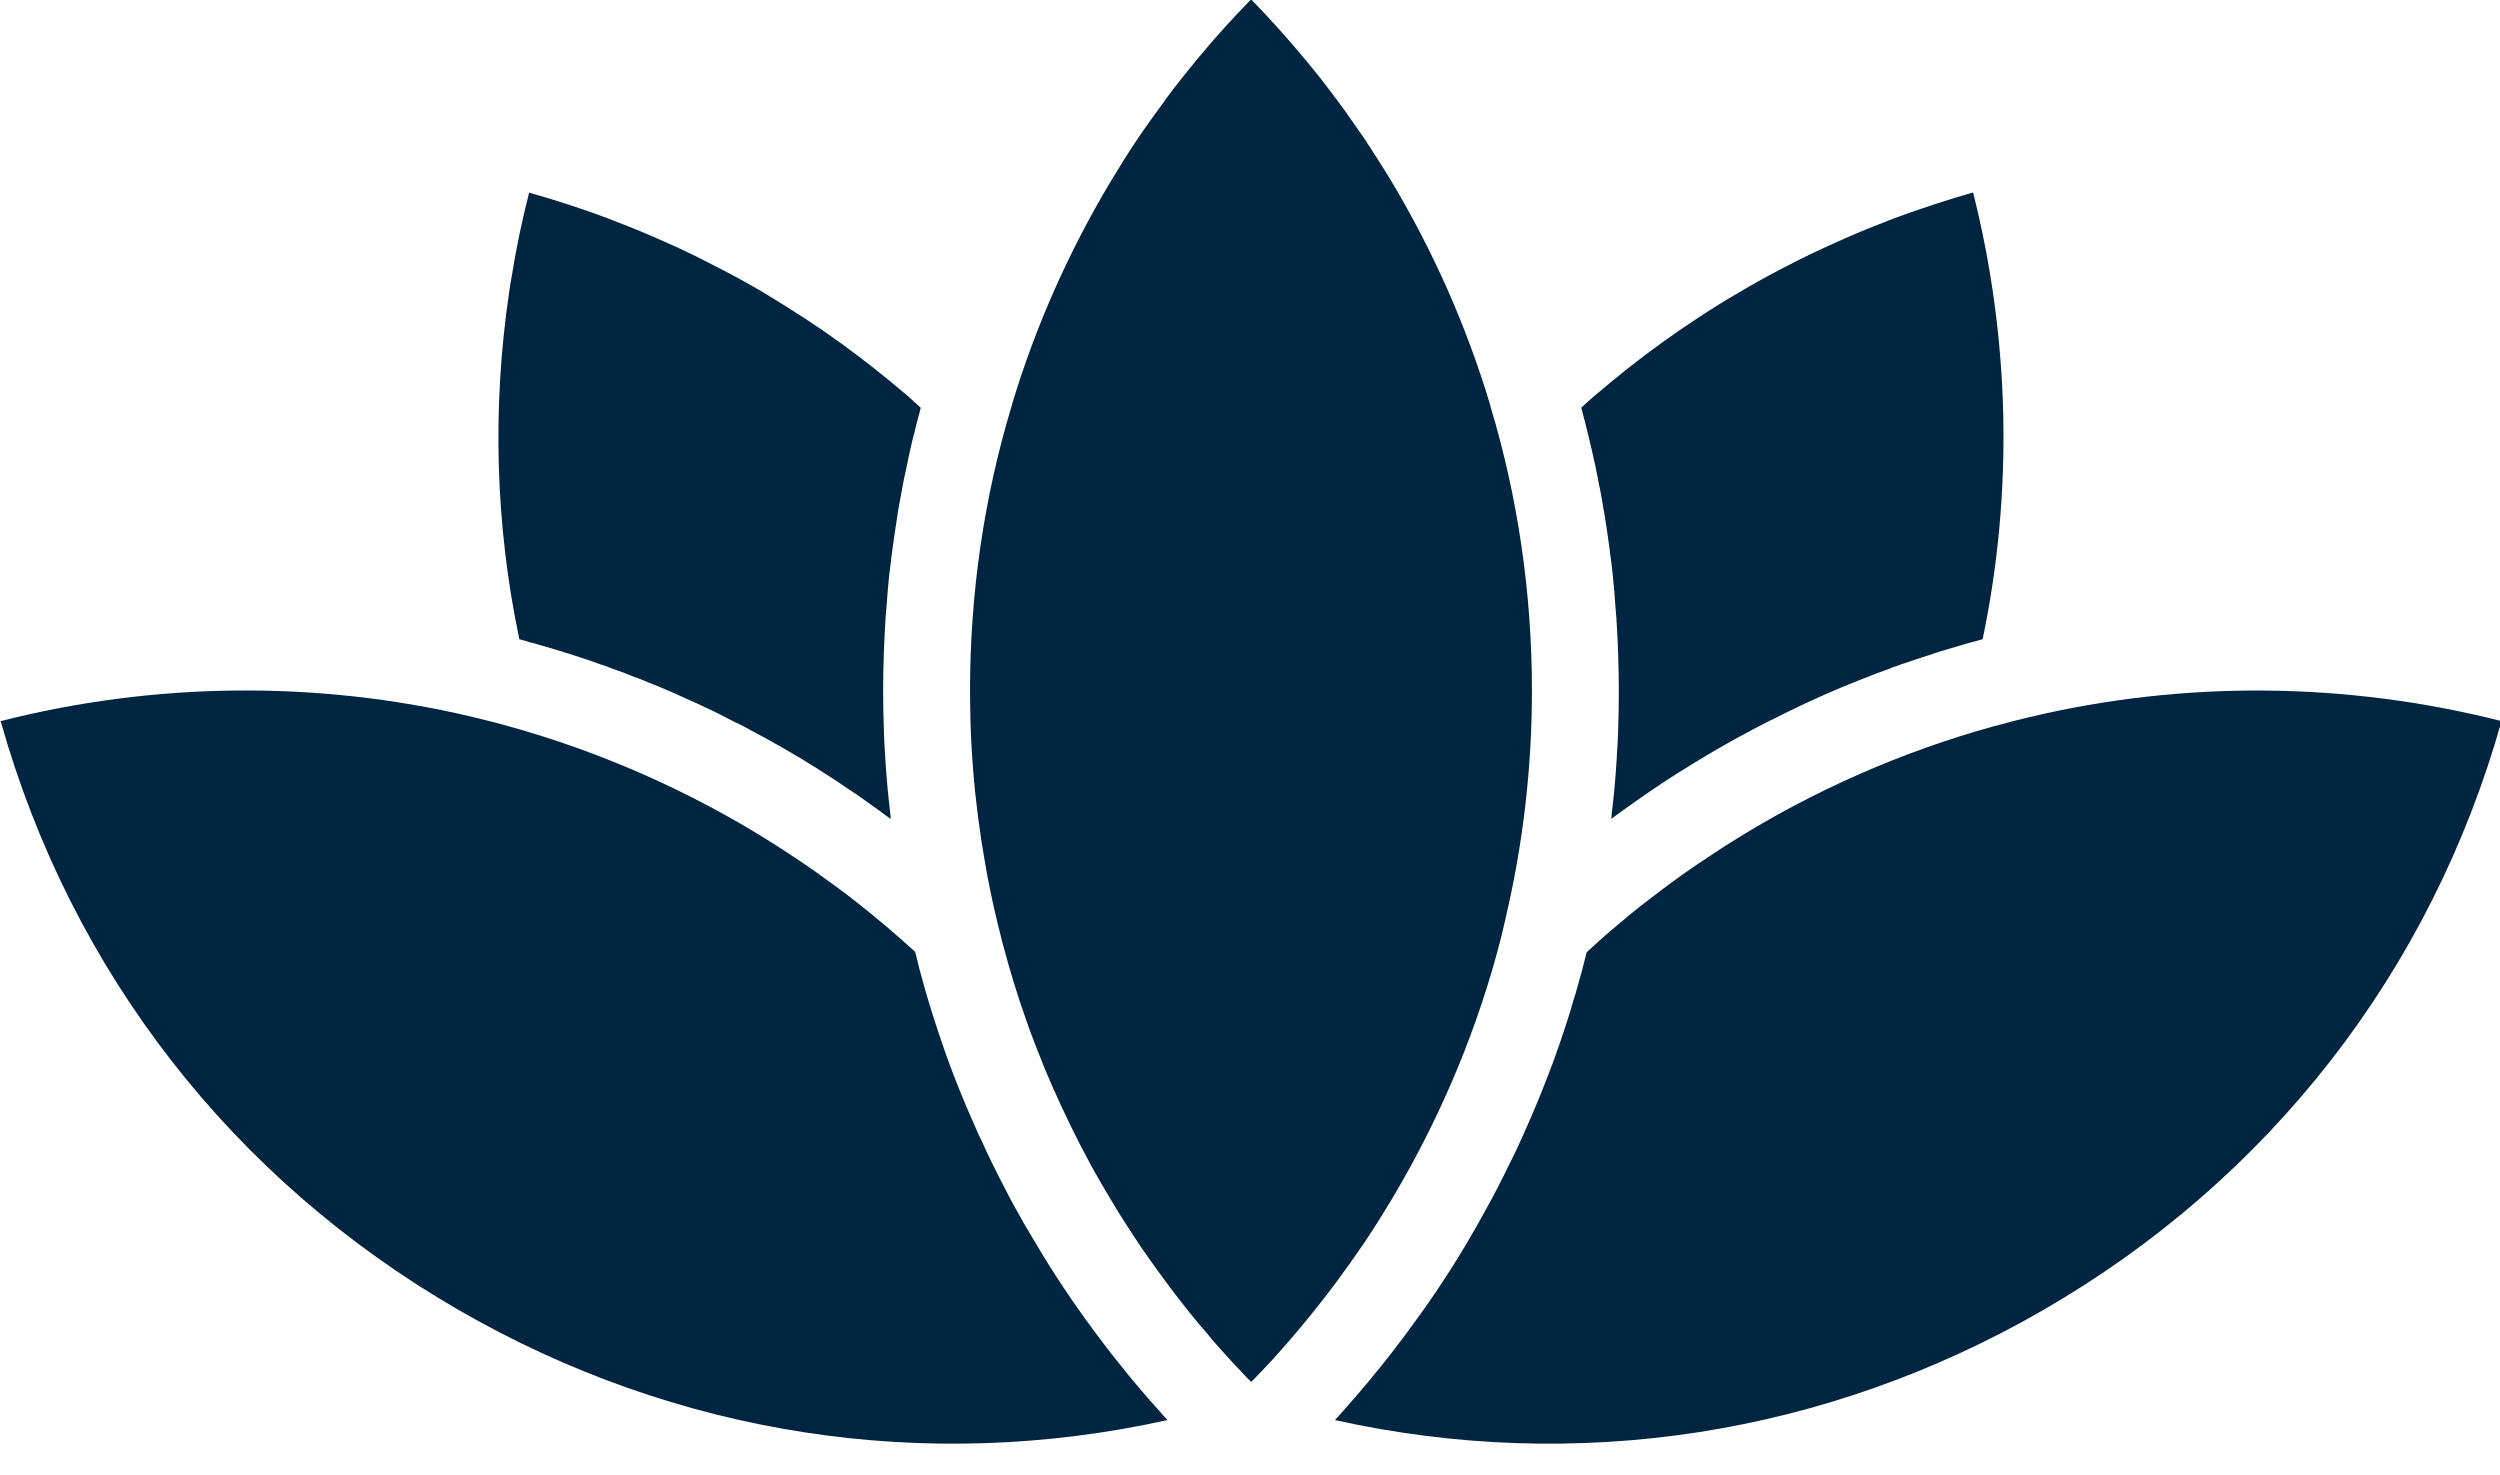 <?xml version="1.0" encoding="UTF-8" standalone="no"?><svg xmlns="http://www.w3.org/2000/svg" xmlns:xlink="http://www.w3.org/1999/xlink" fill="#002541" height="67.9" preserveAspectRatio="xMidYMid meet" version="1" viewBox="42.4 67.2 115.1 67.9" width="115.1" zoomAndPan="magnify"><g id="change1_1"><path d="M157.57,100.4c-3.24,11.52-10.68,21.1-21.11,27.12c-10,5.77-21.46,7.53-32.6,5.06c0.04-0.05,0.09-0.09,0.13-0.14l0.25-0.28 c0.18-0.21,0.37-0.42,0.55-0.63c0.8-0.92,1.58-1.89,2.33-2.9c0.49-0.66,0.97-1.33,1.43-2.01c0.46-0.69,0.91-1.39,1.33-2.1 c0.33-0.55,0.65-1.11,0.95-1.67c0.37-0.66,0.71-1.33,1.04-2.01c0.24-0.47,0.46-0.93,0.67-1.41c0.26-0.58,0.51-1.16,0.75-1.75 c0.22-0.55,0.44-1.1,0.64-1.65c0.2-0.56,0.4-1.12,0.58-1.69c0.13-0.38,0.24-0.76,0.35-1.15c0.06-0.17,0.11-0.33,0.15-0.5 c0.16-0.55,0.31-1.1,0.44-1.65c0.18-0.17,0.37-0.34,0.56-0.51c0.33-0.3,0.66-0.58,1-0.86c0.33-0.28,0.65-0.55,0.99-0.81 c0.63-0.49,1.28-0.98,1.94-1.45c0.44-0.3,0.88-0.61,1.33-0.9c0.74-0.49,1.49-0.95,2.26-1.4c3.86-2.23,7.99-3.87,12.29-4.89 C142.96,98.52,150.44,98.59,157.57,100.4z"/><path d="M133.68,96.63c-0.53,0.14-1.06,0.29-1.58,0.45c-0.29,0.08-0.57,0.17-0.85,0.27c-0.34,0.11-0.69,0.22-1.03,0.34 c-0.01,0-0.02,0-0.03,0.01c-0.18,0.06-0.37,0.12-0.55,0.19c-0.08,0.02-0.15,0.05-0.23,0.09c-0.4,0.14-0.8,0.29-1.19,0.45 c-1.2,0.46-2.39,0.99-3.55,1.56l-0.72,0.36c-0.07,0.03-0.14,0.06-0.2,0.1c-0.26,0.13-0.52,0.26-0.77,0.4 c-0.49,0.26-0.97,0.52-1.45,0.8c-0.43,0.25-0.85,0.5-1.27,0.76c-0.84,0.51-1.67,1.06-2.48,1.63c-0.4,0.28-0.8,0.57-1.2,0.86 c0.01-0.07,0.02-0.14,0.02-0.21c0.05-0.39,0.09-0.79,0.13-1.19c0.02-0.24,0.04-0.49,0.06-0.74c0.01-0.15,0.02-0.3,0.03-0.45 c0.01-0.11,0.02-0.23,0.02-0.35c0.03-0.39,0.05-0.78,0.06-1.17c0.02-0.6,0.03-1.19,0.03-1.79c0-0.55-0.01-1.11-0.03-1.66 c-0.01-0.38-0.03-0.76-0.05-1.13c-0.02-0.38-0.04-0.76-0.08-1.13c-0.03-0.44-0.06-0.88-0.11-1.32c0-0.03-0.01-0.06-0.01-0.09 c-0.01-0.12-0.03-0.24-0.04-0.36c-0.01-0.1-0.02-0.2-0.04-0.31v-0.03c-0.01-0.07-0.02-0.13-0.03-0.2c-0.02-0.2-0.05-0.41-0.08-0.61 c-0.05-0.42-0.12-0.85-0.19-1.27c-0.01-0.07-0.02-0.14-0.04-0.21c-0.05-0.34-0.11-0.69-0.18-1.03c0-0.02-0.01-0.05-0.02-0.07 c-0.04-0.25-0.1-0.52-0.15-0.77c0-0.04-0.01-0.07-0.02-0.11c-0.01-0.04-0.02-0.09-0.03-0.13c-0.07-0.34-0.15-0.68-0.23-1.01 c-0.01-0.04-0.02-0.09-0.03-0.13c-0.11-0.47-0.23-0.93-0.35-1.39c0-0.02-0.01-0.05-0.02-0.07c0.18-0.17,0.37-0.33,0.59-0.53 c0.51-0.43,1.02-0.85,1.53-1.26c1.06-0.84,2.14-1.61,3.2-2.31c0.64-0.42,1.29-0.83,1.95-1.21c0.66-0.39,1.32-0.76,2-1.11 c0.68-0.36,1.36-0.69,2.04-1c0.35-0.16,0.7-0.32,1.05-0.47c0.69-0.3,1.4-0.58,2.1-0.85c1.2-0.44,2.4-0.83,3.58-1.17 C134.94,82.81,135.1,89.86,133.68,96.63z"/><path d="M112.93,99c0,3.55-0.41,7.08-1.22,10.5v0.04c-0.01,0.01-0.01,0.02-0.01,0.03c-0.01,0.02-0.01,0.05-0.02,0.07 c-0.06,0.26-0.12,0.53-0.19,0.8c-0.07,0.26-0.14,0.52-0.21,0.79c-1.09,3.93-2.72,7.7-4.83,11.23c-0.39,0.65-0.8,1.3-1.22,1.93 c-0.43,0.63-0.87,1.25-1.32,1.86c-0.69,0.92-1.41,1.82-2.14,2.66c-0.16,0.19-0.33,0.38-0.5,0.57l-0.25,0.28 c-0.33,0.36-0.66,0.71-1.01,1.06c-0.07-0.06-0.13-0.11-0.18-0.17c-0.06-0.06-0.11-0.12-0.17-0.18c-0.37-0.39-0.74-0.78-1.1-1.19 c-0.2-0.22-0.4-0.45-0.58-0.68c-0.44-0.5-0.86-1.02-1.27-1.55c-0.24-0.31-0.48-0.62-0.71-0.94c-0.25-0.33-0.49-0.67-0.72-1 c-0.25-0.34-0.48-0.68-0.7-1.03c-0.21-0.32-0.42-0.64-0.62-0.96c-0.29-0.47-0.57-0.94-0.85-1.42c-0.15-0.26-0.3-0.53-0.45-0.79 c-0.2-0.37-0.39-0.73-0.58-1.1c-0.56-1.1-1.08-2.22-1.56-3.36c-0.31-0.76-0.61-1.53-0.88-2.3c-0.4-1.13-0.74-2.25-1.03-3.34 c-0.06-0.22-0.12-0.44-0.17-0.66l-0.04-0.16c-0.03-0.1-0.05-0.2-0.09-0.35c0-0.03-0.01-0.07-0.02-0.11c0-0.01,0-0.02-0.01-0.03 c0-0.01,0-0.03-0.01-0.04c0-0.03-0.01-0.05-0.02-0.08c-0.19-0.82-0.36-1.64-0.5-2.46c-0.25-1.43-0.44-2.87-0.55-4.31 c-0.06-0.75-0.1-1.49-0.12-2.23c-0.01-0.46-0.02-0.92-0.02-1.38c0-4.48,0.64-8.88,1.91-13.09c0.01-0.03,0.02-0.06,0.02-0.08 c1.08-3.6,2.62-7.06,4.56-10.3c0.39-0.65,0.79-1.29,1.22-1.93c0.22-0.33,0.45-0.65,0.69-0.99l0.6-0.82c0-0.01,0.01-0.02,0.01-0.03 c0.01-0.01,0.01-0.01,0.02-0.02c0.22-0.3,0.45-0.6,0.69-0.9l0.71-0.88c0.8-0.97,1.64-1.9,2.51-2.79c0.86,0.88,1.7,1.82,2.49,2.77 c0.25,0.3,0.49,0.6,0.73,0.9c0.3,0.39,0.6,0.78,0.87,1.15l0.2,0.27c0.32,0.45,0.63,0.9,0.93,1.33c0.42,0.64,0.84,1.29,1.23,1.94 c1.94,3.24,3.47,6.7,4.55,10.29c0,0.03,0.01,0.06,0.02,0.09C112.29,90.12,112.93,94.53,112.93,99z"/><path d="M84.79,85.97c-0.03,0.14-0.07,0.29-0.11,0.43c-0.05,0.18-0.1,0.37-0.14,0.55c-0.09,0.33-0.17,0.66-0.24,0.99 c-0.04,0.19-0.09,0.38-0.12,0.57c-0.12,0.51-0.22,1.02-0.31,1.54c-0.11,0.57-0.2,1.15-0.28,1.72c-0.01,0.02-0.01,0.04-0.01,0.06 c-0.08,0.54-0.15,1.07-0.21,1.6c-0.01,0.08-0.02,0.16-0.03,0.24c-0.05,0.47-0.09,0.94-0.12,1.41c-0.04,0.37-0.06,0.75-0.08,1.13 c-0.02,0.38-0.04,0.75-0.05,1.13c-0.02,0.55-0.03,1.11-0.03,1.66c0,0.57,0.01,1.13,0.03,1.7c0.01,0.42,0.03,0.84,0.06,1.26 c0.05,0.94,0.14,1.87,0.25,2.8c0,0.05,0,0.1,0.01,0.15c-0.39-0.29-0.79-0.58-1.2-0.87c-0.24-0.17-0.48-0.34-0.73-0.5 c-0.98-0.67-1.98-1.3-3.01-1.89c-0.48-0.28-0.96-0.54-1.45-0.8c-0.28-0.16-0.57-0.31-0.86-0.44c-0.71-0.38-1.43-0.72-2.16-1.04 c-0.33-0.16-0.66-0.3-0.99-0.44c-0.25-0.11-0.51-0.22-0.76-0.31c-0.21-0.09-0.42-0.18-0.64-0.25c-0.33-0.14-0.67-0.27-1-0.38 c-0.19-0.08-0.39-0.15-0.59-0.21c-0.36-0.13-0.72-0.26-1.08-0.37c-0.18-0.06-0.36-0.12-0.54-0.17c-0.42-0.14-0.85-0.26-1.28-0.38 c-0.08-0.03-0.17-0.06-0.26-0.07c-0.18-0.06-0.37-0.11-0.55-0.16c-1.1-5.25-1.26-10.61-0.47-15.97c0.04-0.26,0.07-0.51,0.13-0.8 c0.2-1.26,0.47-2.53,0.79-3.79c1.21,0.34,2.41,0.73,3.56,1.16c0.71,0.27,1.42,0.55,2.11,0.85l1.04,0.46 c0.7,0.32,1.38,0.66,2.05,1.01c0.68,0.35,1.35,0.72,2,1.1c0.66,0.4,1.32,0.81,1.95,1.22c1.07,0.7,2.14,1.47,3.2,2.31 c0.52,0.41,1.04,0.84,1.58,1.3C84.43,85.65,84.61,85.81,84.79,85.97z"/><path d="M96.15,132.58c-11.15,2.47-22.62,0.71-32.62-5.06c-10.43-6.02-17.86-15.6-21.1-27.12c7.09-1.8,14.52-1.88,21.61-0.22 c0.05,0.01,0.11,0.03,0.16,0.04c4.29,1.02,8.42,2.67,12.27,4.89c0.77,0.45,1.52,0.91,2.26,1.4c0.37,0.24,0.74,0.49,1.1,0.74 c0.36,0.26,0.72,0.52,1.08,0.78c0.33,0.24,0.65,0.49,0.97,0.74c0.91,0.72,1.8,1.47,2.65,2.25v0.01l0.03,0.09 c0.06,0.25,0.12,0.49,0.18,0.73c0.31,1.18,0.69,2.4,1.12,3.63c0.28,0.81,0.59,1.61,0.92,2.4c0.15,0.37,0.31,0.73,0.47,1.09 c0.12,0.29,0.25,0.57,0.39,0.85c0.23,0.52,0.48,1.03,0.74,1.54c0.16,0.32,0.32,0.63,0.49,0.95c0.14,0.27,0.29,0.54,0.44,0.8 c0.17,0.31,0.34,0.61,0.53,0.92c0.78,1.34,1.62,2.64,2.53,3.9c0.25,0.35,0.51,0.69,0.77,1.04c0.28,0.37,0.57,0.75,0.87,1.11 c0.28,0.36,0.58,0.72,0.88,1.07c0.3,0.35,0.61,0.71,0.92,1.05C95.92,132.33,96.03,132.45,96.15,132.58z"/></g></svg>